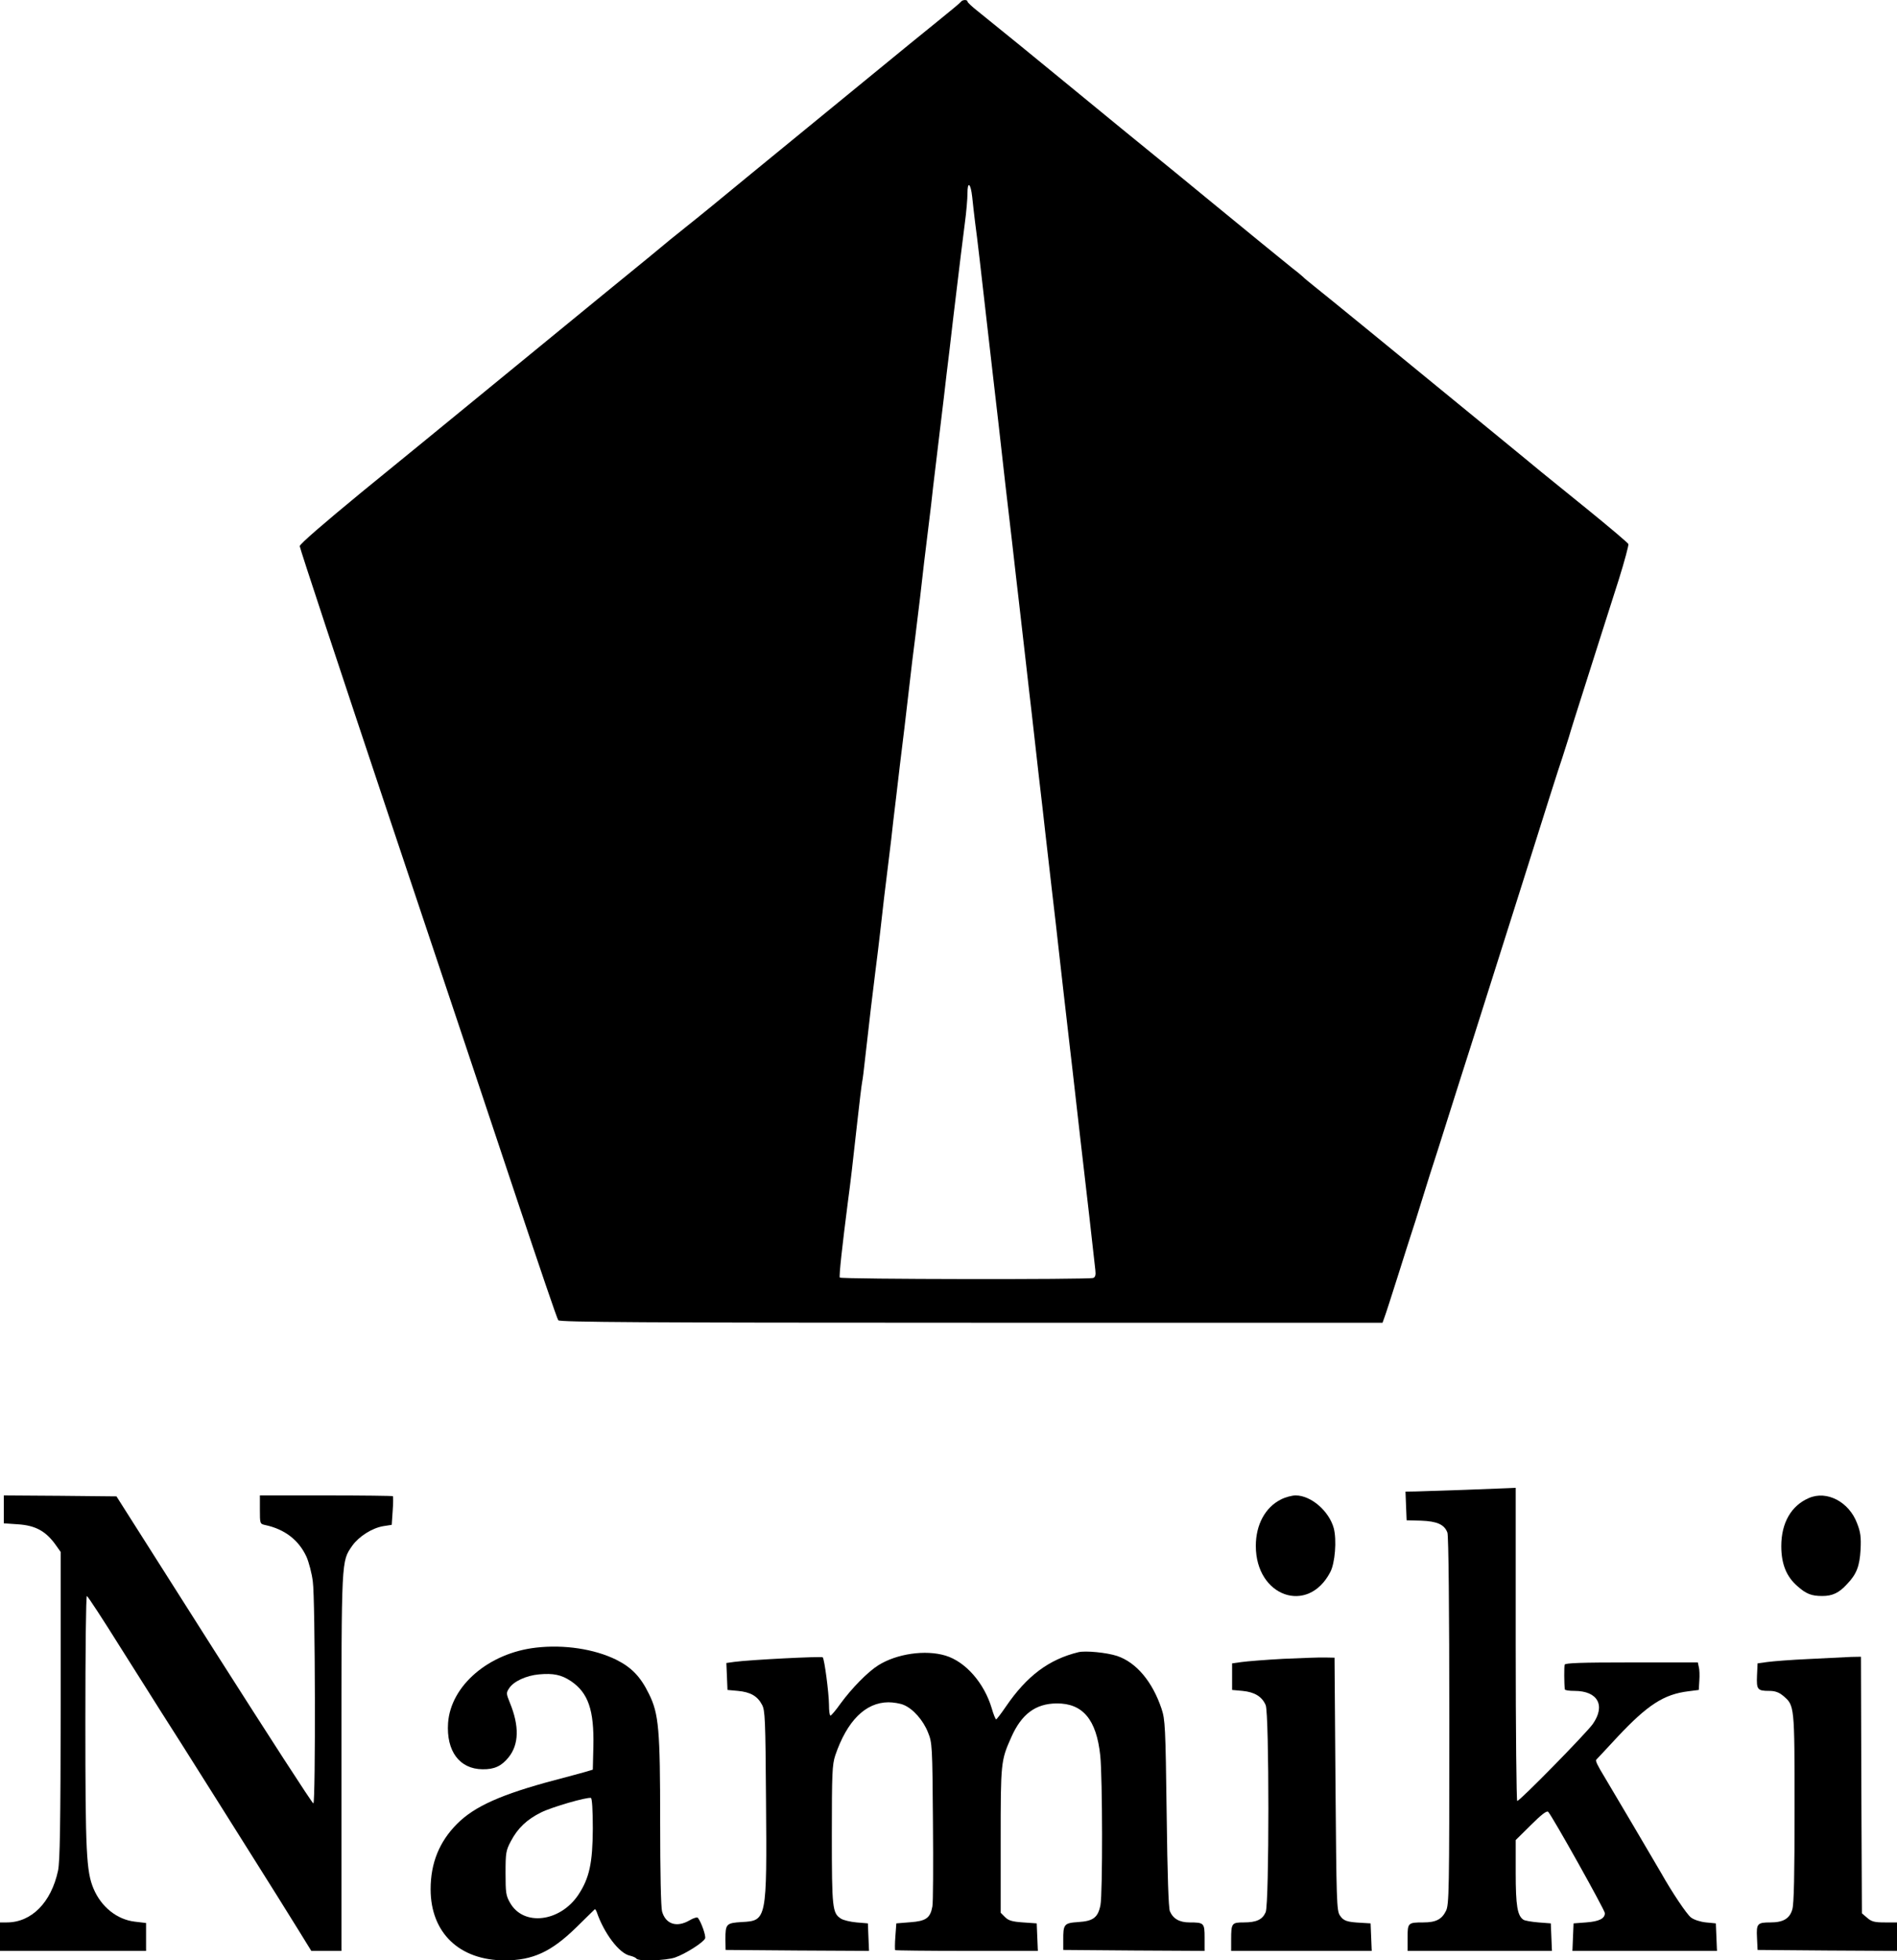 <svg version="1.0" xmlns="http://www.w3.org/2000/svg" viewBox="0 0 1000 1033"
 preserveAspectRatio="xMidYMid meet">
<g transform="translate(0,1033) scale(0.1,-0.1)" stroke="none">
<path d="M5066 10321 c-3 -5 -61 -53 -128 -107 -68 -55 -132 -107 -143 -116
-19 -16 -655 -536 -754 -617 -25 -20 -72 -59 -105 -86 -106 -88 -279 -229
-330 -269 -28 -22 -59 -48 -71 -57 -11 -10 -173 -143 -360 -295 -187 -153
-475 -389 -640 -524 -165 -135 -447 -366 -628 -513 -203 -167 -327 -274 -327
-285 0 -10 213 -654 473 -1432 261 -778 565 -1689 677 -2025 112 -335 207
-616 213 -622 7 -10 455 -13 2177 -13 l2168 0 10 28 c6 15 38 115 72 222 34
107 65 206 70 220 5 14 32 99 60 190 28 91 55 176 60 190 5 14 36 113 70 220
34 107 93 294 132 415 160 504 209 659 263 830 127 403 193 612 210 660 7 22
23 72 35 110 11 39 44 142 72 230 78 245 131 413 192 603 30 96 52 179 50 185
-3 7 -100 89 -217 184 -117 94 -225 183 -242 196 -16 14 -145 119 -285 234
-482 395 -853 698 -909 742 -31 25 -58 47 -61 51 -3 3 -27 24 -55 45 -40 32
-262 213 -430 351 -89 74 -238 195 -470 384 -143 117 -280 229 -305 250 -71
59 -389 318 -452 368 -32 25 -58 49 -58 54 0 11 -27 10 -34 -1z m59 -1029 c3
-31 10 -91 15 -132 12 -87 32 -264 60 -510 11 -96 27 -233 35 -305 14 -118 42
-363 65 -570 5 -44 21 -179 35 -300 14 -121 29 -258 35 -305 5 -47 21 -184 35
-305 14 -121 29 -258 35 -305 5 -47 21 -186 35 -310 15 -124 30 -261 35 -305
5 -44 21 -181 35 -305 15 -124 30 -261 35 -305 9 -80 41 -363 60 -525 6 -47
21 -184 35 -305 14 -121 29 -258 35 -305 10 -80 55 -480 64 -562 3 -26 0 -38
-11 -42 -22 -9 -1331 -7 -1336 2 -5 6 13 169 43 402 14 103 24 191 50 425 11
99 22 191 25 205 3 14 9 63 14 110 25 222 43 374 56 475 8 61 19 153 25 205
13 121 27 235 45 380 8 63 19 156 24 205 6 50 22 182 35 295 14 113 35 286 46
385 11 99 27 230 35 290 7 61 19 153 25 205 14 128 28 242 45 380 8 63 19 156
24 205 6 50 22 185 36 300 14 116 30 248 35 295 6 47 22 180 35 295 40 331 46
383 61 498 8 59 14 130 14 158 0 67 17 54 25 -19z"/>
<path d="M7710 2479 c-102 -3 -211 -7 -243 -8 l-58 -1 3 -76 3 -75 76 -2 c84
-3 123 -20 139 -63 6 -16 10 -402 10 -992 0 -901 -1 -969 -18 -1002 -22 -44
-53 -60 -119 -60 -81 0 -83 -2 -83 -81 l0 -69 380 0 381 0 -3 73 -3 72 -65 5
c-36 3 -71 9 -79 14 -32 21 -41 73 -41 248 l0 172 81 80 c54 54 83 76 90 69
21 -21 299 -518 299 -534 0 -29 -31 -44 -99 -49 l-66 -5 -3 -72 -3 -73 381 0
381 0 -3 73 -3 72 -52 5 c-29 3 -64 14 -79 26 -22 16 -102 136 -157 234 -19
33 -274 466 -298 505 -39 64 -50 87 -44 93 4 4 55 58 113 121 158 168 243 223
372 239 l55 7 3 49 c2 27 1 60 -3 73 l-5 23 -349 0 c-270 0 -350 -3 -353 -12
-3 -11 -3 -99 1 -130 1 -5 24 -8 51 -8 123 0 165 -77 96 -175 -37 -51 -384
-405 -398 -405 -4 0 -8 371 -8 825 l0 825 -47 -2 c-27 -1 -131 -5 -233 -9z"/>
<path d="M20 2376 l0 -73 73 -5 c96 -6 151 -37 205 -115 l22 -31 0 -809 c-1
-635 -4 -821 -14 -870 -36 -168 -140 -273 -270 -273 l-36 0 0 -75 0 -75 385 0
385 0 0 74 0 73 -59 7 c-94 11 -177 77 -218 174 -38 90 -43 193 -43 880 0 364
3 662 8 662 4 0 84 -122 177 -271 94 -148 191 -303 216 -342 26 -40 163 -256
305 -482 142 -225 279 -444 305 -485 26 -41 77 -123 114 -183 l66 -107 80 0
79 0 0 993 c0 1083 -1 1058 57 1142 35 49 104 93 163 103 l45 7 5 74 c3 40 3
75 1 77 -2 2 -161 4 -353 4 l-348 0 0 -75 c0 -73 0 -75 28 -81 103 -22 177
-79 218 -168 12 -28 28 -87 33 -130 13 -89 15 -1163 3 -1169 -4 -3 -239 361
-523 807 l-515 811 -297 3 -297 2 0 -74z"/>
<path d="M6753 2429 c-83 -41 -133 -133 -133 -245 0 -267 274 -364 392 -139
26 48 35 170 19 232 -25 91 -120 173 -201 173 -19 0 -54 -9 -77 -21z"/>
<path d="M9535 2436 c-93 -40 -145 -131 -145 -253 0 -94 27 -161 85 -211 46
-41 74 -52 131 -52 53 0 88 16 130 62 51 53 67 95 72 183 3 65 0 91 -18 137
-42 114 -160 176 -255 134z"/>
<path d="M2826 1648 c-249 -28 -450 -200 -464 -397 -10 -148 60 -243 182 -244
62 -1 100 17 137 63 55 68 57 165 7 287 -20 49 -20 53 -4 77 23 36 90 67 157
73 76 7 118 -2 168 -35 92 -62 123 -153 119 -343 l-3 -124 -40 -12 c-22 -6
-94 -26 -160 -43 -282 -75 -423 -138 -515 -230 -94 -94 -140 -207 -140 -345 0
-230 152 -375 391 -375 147 0 245 45 376 173 52 51 96 94 98 96 3 2 7 -5 11
-15 38 -111 118 -217 174 -229 17 -4 32 -11 35 -16 10 -15 156 -10 203 6 55
19 151 80 159 101 5 14 -21 87 -38 108 -4 5 -24 -1 -44 -13 -67 -39 -126 -21
-145 47 -6 23 -10 204 -10 472 0 487 -7 569 -59 674 -45 92 -92 140 -174 181
-115 56 -273 80 -421 63z m299 -954 c-1 -181 -18 -260 -76 -348 -96 -144 -289
-168 -360 -43 -22 38 -24 53 -24 157 0 107 2 119 28 168 37 70 84 114 160 152
59 29 240 81 262 76 6 -2 10 -64 10 -162z"/>
<path d="M5685 1624 c-156 -38 -272 -125 -382 -286 -26 -38 -49 -68 -52 -68
-3 0 -14 26 -23 58 -40 134 -138 246 -244 278 -106 32 -257 10 -354 -51 -56
-35 -141 -122 -200 -203 -24 -34 -48 -62 -52 -62 -5 0 -8 26 -8 58 -1 65 -24
239 -33 249 -7 6 -384 -13 -465 -24 l-43 -6 3 -71 3 -71 55 -5 c65 -6 103 -27
127 -73 16 -29 18 -75 21 -500 5 -635 4 -638 -128 -645 -82 -5 -86 -10 -86
-92 l1 -55 378 -3 378 -2 -3 72 -3 73 -60 5 c-33 3 -70 12 -82 20 -45 29 -48
53 -48 440 0 328 2 371 18 420 62 182 159 279 280 280 26 0 63 -6 81 -14 49
-20 103 -81 128 -145 22 -54 23 -68 26 -471 2 -228 1 -429 -3 -446 -11 -61
-34 -77 -116 -83 l-74 -6 -5 -68 c-3 -38 -3 -71 -1 -73 2 -2 173 -4 378 -4
l374 0 -3 73 -3 72 -72 5 c-58 4 -77 10 -95 28 l-23 23 0 382 c0 411 1 420 56
543 54 122 128 177 239 178 138 1 210 -85 230 -275 12 -114 13 -726 1 -788
-13 -65 -38 -84 -116 -89 -76 -5 -81 -11 -80 -97 l0 -50 373 -3 372 -2 0 69
c0 78 -3 81 -79 81 -53 0 -87 19 -104 59 -7 17 -13 184 -17 516 -6 457 -8 494
-27 551 -48 143 -133 244 -234 278 -54 18 -167 29 -204 20z"/>
<path d="M6765 1589 c-93 -5 -192 -13 -220 -17 l-50 -7 0 -70 0 -70 55 -5 c63
-6 103 -30 122 -75 19 -44 19 -1046 0 -1091 -17 -39 -48 -54 -116 -54 -63 0
-66 -4 -66 -91 l0 -59 370 0 371 0 -3 73 -3 72 -50 3 c-75 4 -93 10 -112 39
-17 25 -18 79 -23 693 l-5 665 -50 1 c-27 1 -126 -3 -220 -7z"/>
<path d="M9535 1588 c-93 -4 -192 -12 -220 -16 l-50 -7 -3 -64 c-3 -74 2 -81
65 -81 30 0 50 -7 73 -26 60 -51 60 -48 60 -592 0 -351 -3 -506 -12 -534 -14
-48 -48 -68 -115 -68 -69 0 -75 -6 -71 -81 l3 -64 368 -3 367 -2 0 75 0 75
-64 0 c-54 0 -70 4 -93 24 l-28 24 -3 676 -2 676 -53 -1 c-28 -1 -128 -6 -222
-11z"/>
</g>
</svg>

